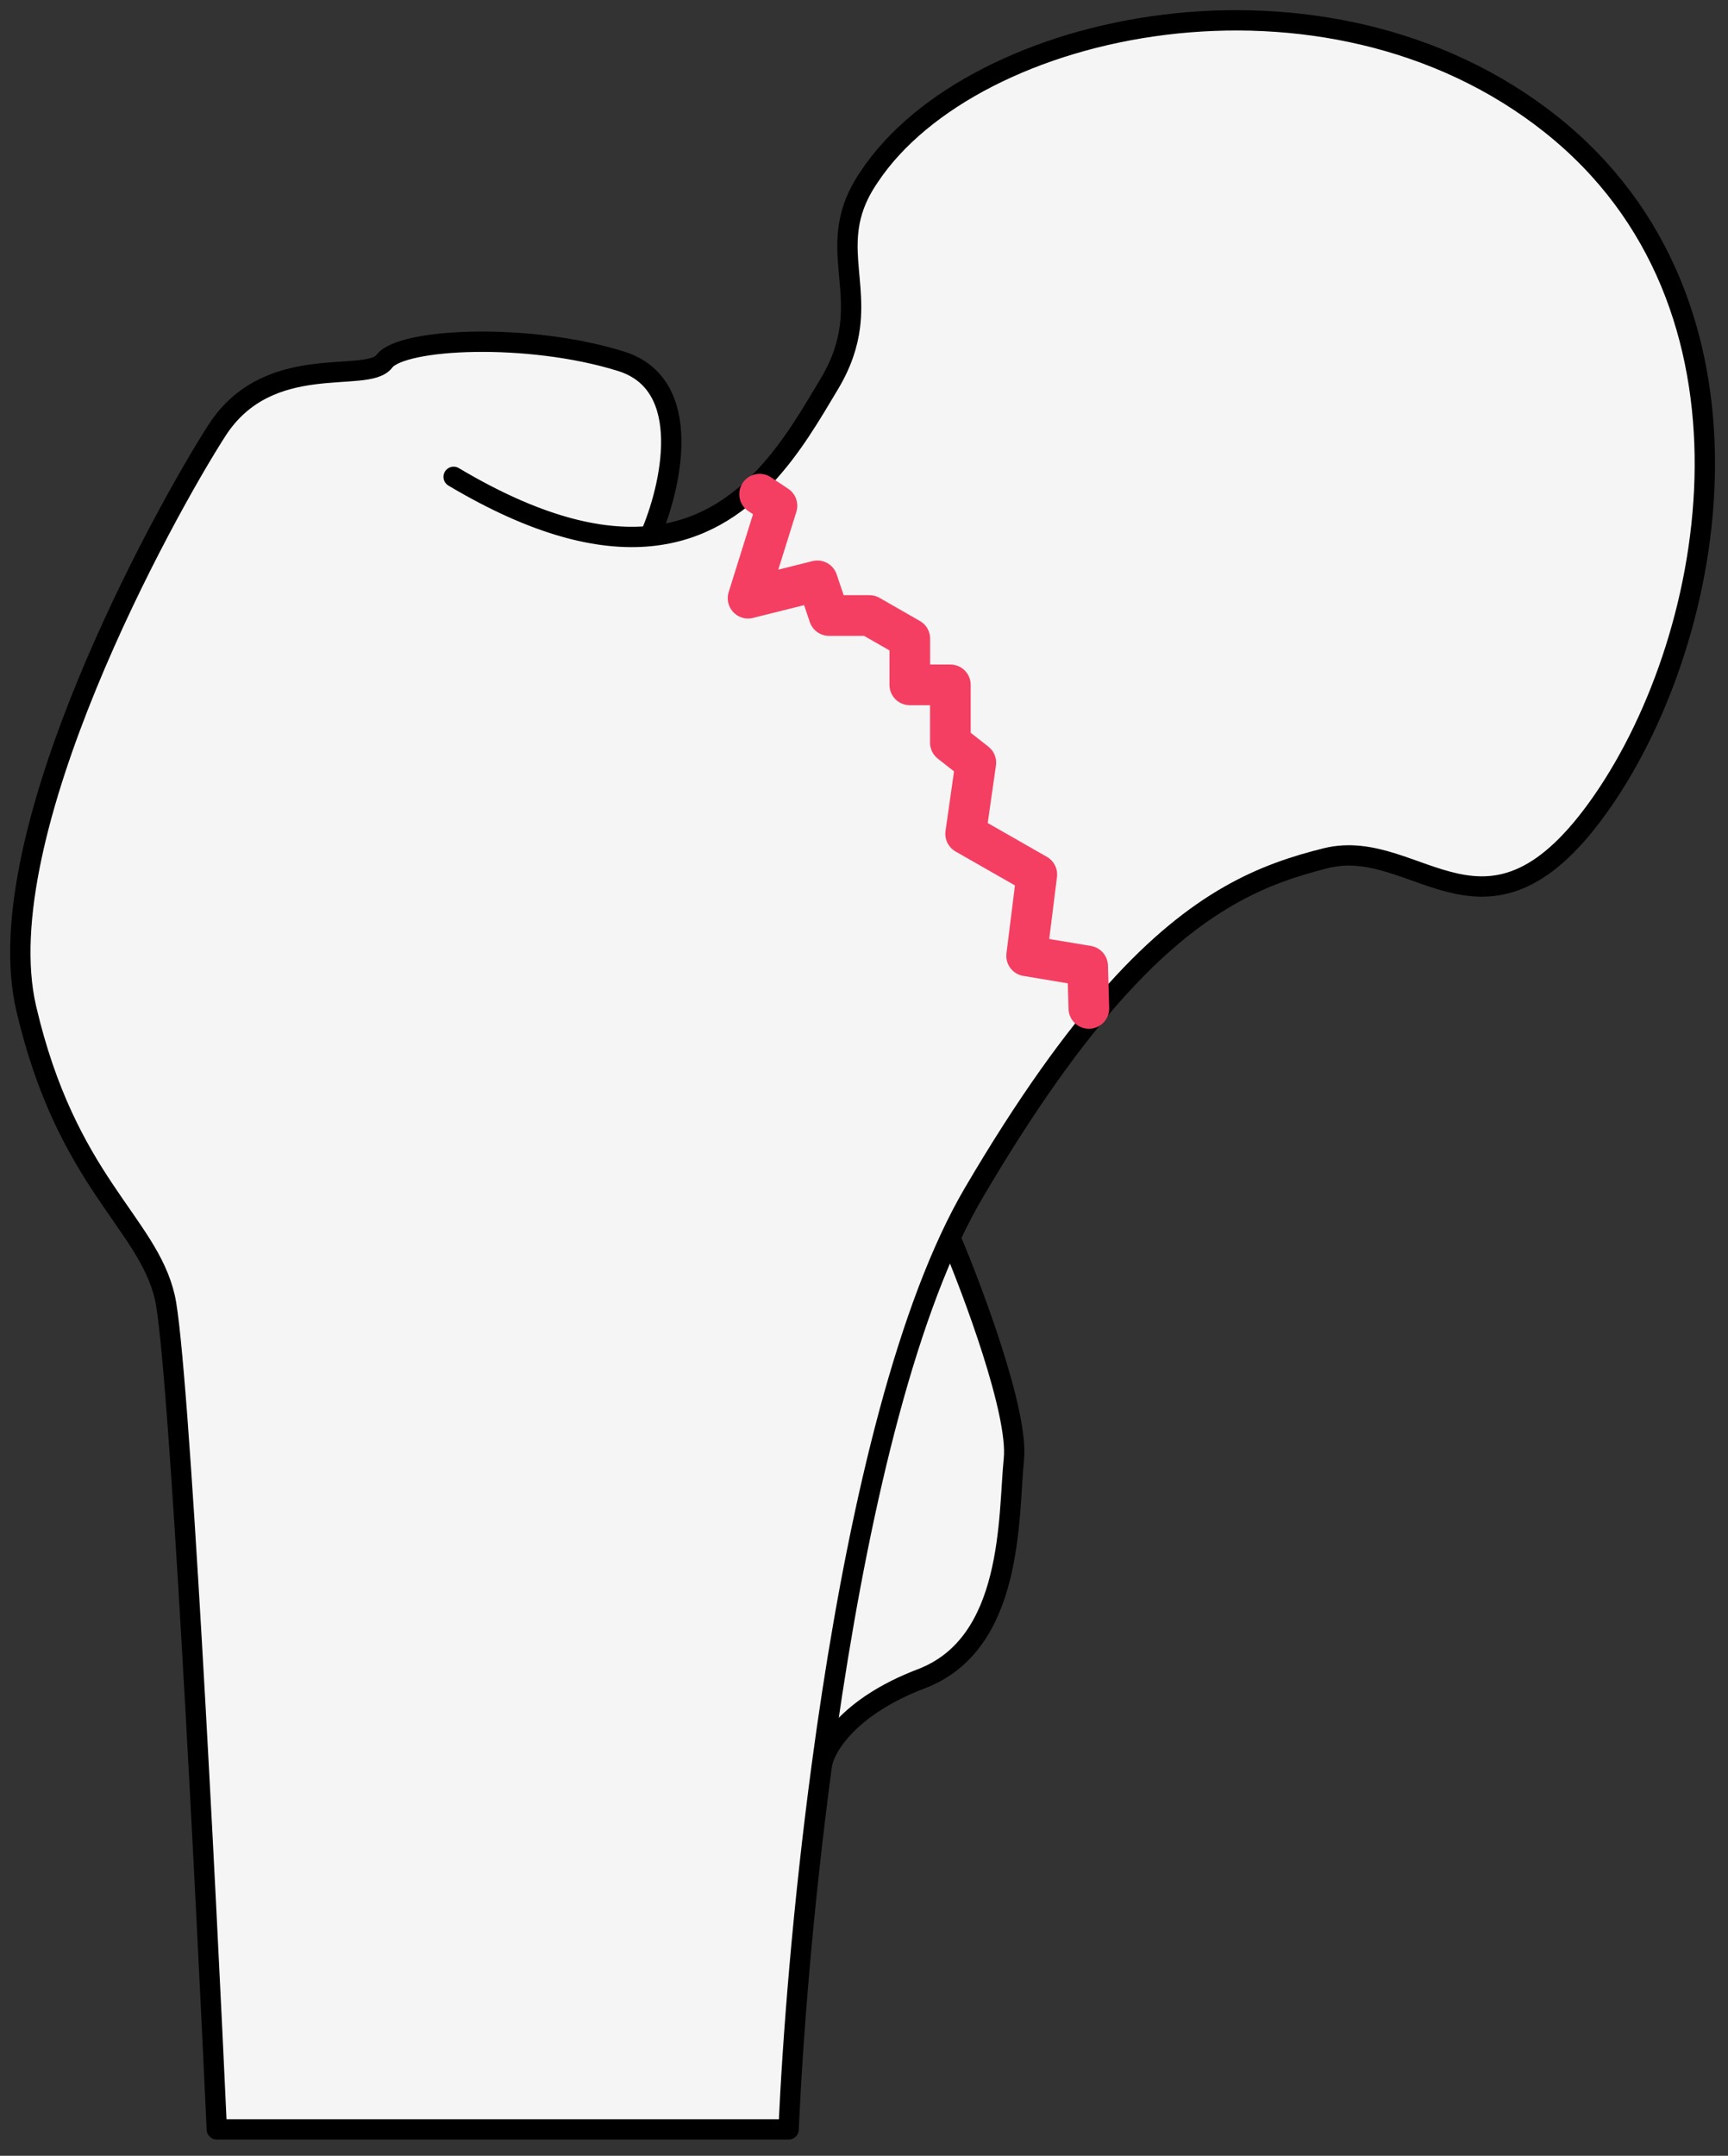<svg width="85" height="106" viewBox="0 0 85 106" fill="none" xmlns="http://www.w3.org/2000/svg">
<rect x="0" y="0" width="85" height="106" fill="#333333" stroke="none"/>
<path d="M78.852 39.358C73.17 47.597 69.761 41.062 65.215 42.199C62.21 42.95 58.956 44.198 54.88 48.733C52.79 51.058 50.484 54.248 47.884 58.677C47.49 59.348 47.112 60.077 46.748 60.857C47.884 63.539 50.1 69.473 49.873 71.746C49.589 74.587 49.873 80.81 45.327 82.543C41.691 83.928 40.544 85.961 40.425 86.804C39.491 93.762 38.982 100.317 38.793 104.703H10.665C10.097 92.297 8.79 66.746 8.108 63.791C7.256 60.098 3.279 58.109 1.29 49.586C-0.699 41.062 8.108 25.152 10.665 21.174C13.223 17.197 18.052 18.901 18.905 17.765C19.757 16.628 26.008 16.344 30.553 17.765C34.19 18.901 33.016 23.969 31.974 26.36C34.414 26.124 36.211 24.932 37.609 23.447C38.967 22.006 39.949 20.288 40.781 18.901C41.412 17.851 41.697 16.921 41.807 16.06C42.143 13.432 40.844 11.456 42.77 8.673C47.884 1.002 65.215 -2.691 76.295 6.116C87.376 14.924 84.535 31.118 78.852 39.358Z" fill="#F5F5F5"/>
<path d="M22.314 23.447C26.366 25.859 29.501 26.6 31.974 26.36M31.974 26.36C33.016 23.969 34.19 18.901 30.553 17.765C26.008 16.344 19.757 16.628 18.905 17.765C18.052 18.901 13.223 17.197 10.665 21.174C8.108 25.152 -0.699 41.062 1.29 49.586C3.279 58.109 7.256 60.098 8.108 63.791C8.79 66.746 10.097 92.297 10.665 104.703H38.793C38.982 100.317 39.491 93.762 40.425 86.804M31.974 26.36C34.414 26.124 36.211 24.932 37.609 23.447C38.967 22.006 39.949 20.288 40.781 18.901C41.412 17.851 41.697 16.921 41.807 16.06C42.143 13.432 40.844 11.456 42.77 8.673C47.884 1.002 65.215 -2.691 76.295 6.116C87.376 14.924 84.535 31.118 78.852 39.358C73.17 47.597 69.761 41.062 65.215 42.199C62.21 42.95 58.956 44.198 54.88 48.733C52.79 51.058 50.484 54.248 47.884 58.677C47.49 59.348 47.112 60.077 46.748 60.857M46.748 60.857C47.884 63.539 50.1 69.473 49.873 71.746C49.589 74.587 49.873 80.81 45.327 82.543C41.691 83.928 40.544 85.961 40.425 86.804M46.748 60.857C43.703 67.378 41.68 77.455 40.425 86.804" stroke="black" stroke-linecap="round" stroke-linejoin="round"/>
<path d="M37.366 24.299L38.219 24.867L36.798 29.413L40.207 28.561L40.781 30.266H42.77L44.753 31.402V33.675H46.748V36.516L48 37.5L47.5 41L51 43L50.5 47L53.5 47.5L53.561 49.585" stroke="#F43F62" stroke-width="2" stroke-linecap="round" stroke-linejoin="round"/>
</svg>
